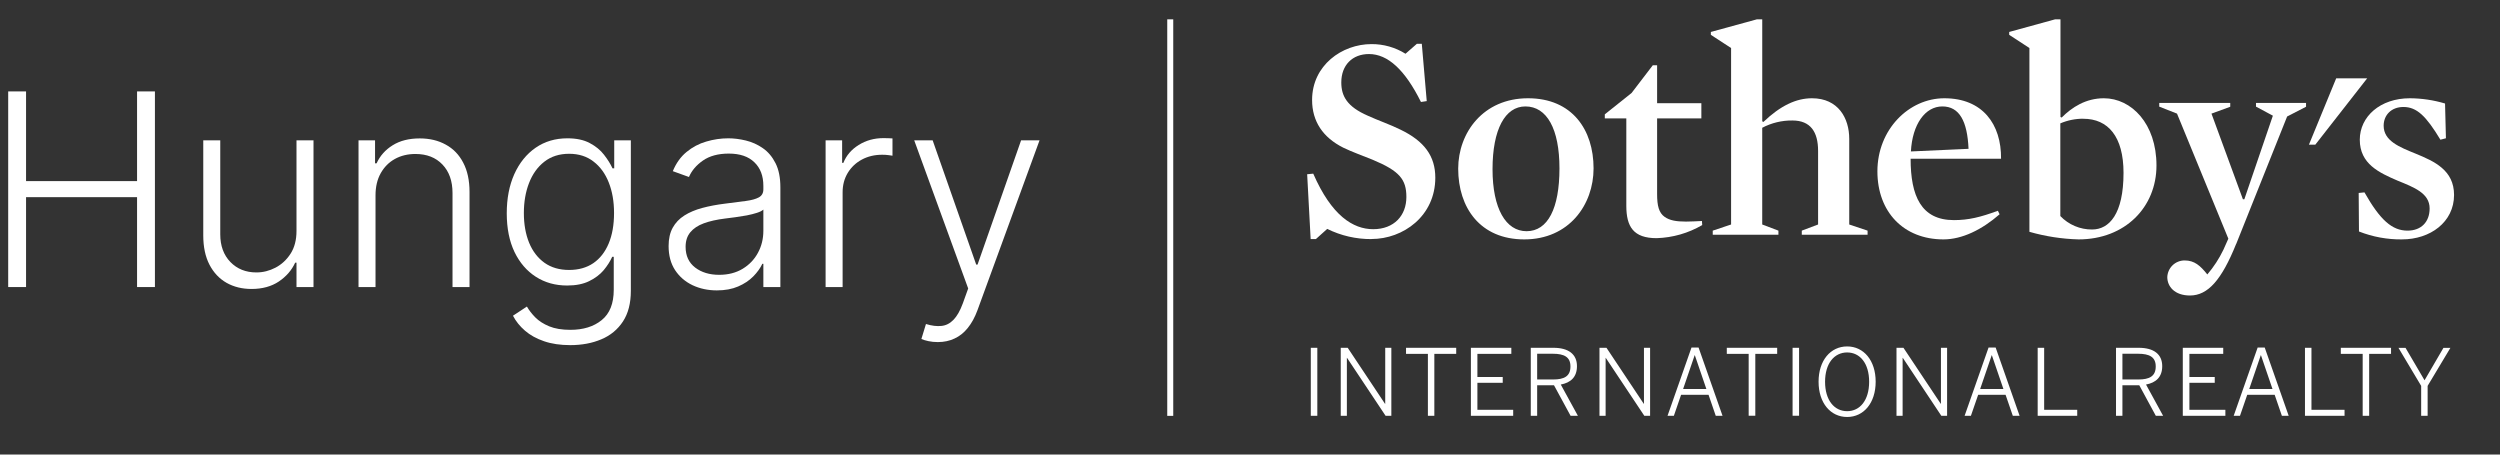 <?xml version="1.0" encoding="UTF-8"?> <svg xmlns="http://www.w3.org/2000/svg" width="154" height="28" viewBox="0 0 154 28" fill="none"><rect x="0" y="0" width="154" height="28" fill="#333333" stroke="none"/><g clip-path="url(#clip0_181_2)"><g clip-path="url(#clip1_181_2)"><path d="M72.272 25.616H71.902V1.111H72.272V25.616Z" fill="white"></path><path d="M143.909 4.826L142.23 8.912H142.623L145.817 4.826H143.909Z" fill="white"></path><path d="M84.481 14.728C83.537 14.734 82.604 14.519 81.757 14.1L81.058 14.728H80.736L80.521 10.733L80.896 10.697C82.026 13.29 83.352 14.118 84.588 14.118C85.88 14.118 86.633 13.272 86.633 12.137C86.633 11.056 86.22 10.532 84.535 9.832C83.962 9.598 83.298 9.365 82.743 9.095C81.489 8.466 80.825 7.475 80.825 6.16C80.825 4.019 82.672 2.717 84.481 2.717C85.223 2.712 85.95 2.918 86.579 3.311L87.278 2.699H87.583L87.887 6.228L87.531 6.282C86.547 4.301 85.489 3.329 84.329 3.329C83.305 3.329 82.624 4.014 82.624 5.076C82.624 5.921 82.98 6.571 84.256 7.127C84.882 7.416 85.618 7.663 86.28 7.991C87.732 8.694 88.415 9.611 88.415 10.944C88.415 13.318 86.426 14.723 84.49 14.723" fill="white"></path><path d="M93.894 14.747C91.17 14.747 89.825 12.785 89.825 10.39C89.825 8.176 91.365 6.053 94.125 6.053C96.847 6.053 98.164 7.996 98.164 10.373C98.164 12.605 96.659 14.747 93.894 14.747ZM93.965 6.556C92.719 6.556 91.94 7.96 91.94 10.426C91.94 12.856 92.764 14.242 94.036 14.242C95.346 14.242 96.063 12.84 96.063 10.373C96.063 7.943 95.29 6.556 93.965 6.556Z" fill="white"></path><path d="M102.046 14.671C100.623 14.671 100.181 13.969 100.181 12.674V7.295H98.856V7.043L100.505 5.728L101.813 4.019H102.078V6.358H104.804V7.295H102.078V11.957C102.078 12.671 102.185 13.11 102.544 13.361C102.85 13.577 103.256 13.65 103.854 13.65C104.14 13.65 104.5 13.63 104.839 13.613L104.857 13.864C104.002 14.364 103.035 14.641 102.046 14.671Z" fill="white"></path><path d="M110.415 7.422C109.767 7.414 109.127 7.568 108.553 7.871V13.829L109.551 14.207V14.458H105.505V14.207L106.635 13.829V2.958L105.389 2.146V1.968L108.483 1.12L108.554 1.175V7.475L108.626 7.511C109.682 6.503 110.65 6.053 111.618 6.053C113.232 6.053 113.913 7.277 113.913 8.551V13.829L115.043 14.207V14.458H110.99V14.207L111.994 13.829V9.293C111.994 8.123 111.527 7.422 110.415 7.422Z" fill="white"></path><path d="M117.694 9.779C117.694 12.066 118.338 13.559 120.363 13.559C121.253 13.559 121.995 13.381 123.069 12.983L123.176 13.199C122.084 14.153 120.863 14.747 119.717 14.747C117.262 14.747 115.648 13.056 115.648 10.553C115.648 7.978 117.586 6.053 119.771 6.053C122.137 6.053 123.285 7.659 123.265 9.779H117.694ZM121.262 9.167C121.189 7.475 120.705 6.556 119.648 6.556C118.591 6.556 117.801 7.654 117.712 9.329L121.271 9.167H121.262Z" fill="white"></path><path d="M128.037 14.747C127.013 14.719 125.997 14.562 125.012 14.28V2.958L123.767 2.146V1.968L126.852 1.12L126.925 1.175V7.206L126.998 7.242C127.624 6.612 128.484 6.053 129.596 6.053C131.298 6.053 132.839 7.62 132.839 10.193C132.839 12.765 130.902 14.747 128.037 14.747ZM128.339 7.313C127.85 7.31 127.366 7.408 126.916 7.6V13.309C127.169 13.573 127.473 13.783 127.81 13.925C128.146 14.068 128.508 14.14 128.873 14.137C129.93 14.137 130.809 13.184 130.809 10.646C130.809 8.414 129.859 7.316 128.334 7.316" fill="white"></path><path d="M137.75 15.017C136.86 17.231 136.013 18.203 134.903 18.203C133.953 18.203 133.505 17.645 133.505 17.069C133.516 16.793 133.634 16.532 133.832 16.34C134.031 16.149 134.296 16.043 134.572 16.043C135.182 16.043 135.54 16.366 135.971 16.906C136.365 16.444 136.699 15.933 136.962 15.384L137.266 14.703L134.104 6.999L133.01 6.569V6.341H137.383V6.576L136.227 6.999L138.163 12.275H138.251L140.009 7.126L138.969 6.569V6.341H142.052V6.576L140.887 7.177L137.75 15.028V15.017Z" fill="white"></path><path d="M147.968 14.747C147.06 14.758 146.159 14.592 145.313 14.26L145.295 11.886L145.651 11.85C146.619 13.559 147.354 14.207 148.304 14.207C149.146 14.207 149.665 13.671 149.665 12.84C149.665 11.903 148.715 11.543 147.694 11.129C146.566 10.642 145.363 10.103 145.363 8.608C145.363 7.181 146.619 6.053 148.446 6.053C149.181 6.057 149.911 6.166 150.615 6.376L150.669 8.517L150.329 8.606C149.45 7.149 148.877 6.59 148.051 6.59C147.301 6.59 146.833 7.095 146.833 7.743C146.833 8.679 147.801 9.058 148.822 9.472C149.952 9.939 151.17 10.48 151.17 12.009C151.17 13.684 149.701 14.746 147.968 14.746" fill="white"></path><path d="M149.144 25.613H149.542V23.77L150.946 21.427H150.517L149.352 23.425L148.18 21.427H147.745L149.144 23.77V25.616V25.613ZM145.541 25.613H145.941V21.797H147.288V21.424H144.194V21.797H145.541V25.613ZM141.983 25.613H144.424V25.244H142.386V21.424H141.986V25.613H141.983ZM138.552 23.964L139.264 21.882H139.275L139.986 23.964H138.552ZM137.595 25.613H137.983L138.429 24.321H140.12L140.564 25.613H140.983L139.506 21.406H139.072L137.595 25.613ZM134.472 25.613H137.083V25.244H134.867V23.581H136.428V23.224H134.867V21.797H136.951V21.424H134.46V25.613H134.472ZM130.741 23.376V21.791H131.711C132.41 21.791 132.793 21.995 132.793 22.573C132.793 23.179 132.403 23.376 131.725 23.376H130.741ZM130.346 25.613H130.741V23.732H131.779L132.798 25.613H133.248L132.195 23.688C132.798 23.574 133.193 23.235 133.193 22.555C133.193 21.82 132.675 21.424 131.745 21.424H130.346V25.613ZM125.518 25.613H127.957V25.244H125.92V21.424H125.521V25.613H125.518ZM121.977 23.964L122.689 21.882H122.699L123.411 23.964H121.977ZM121.02 25.613H121.408L121.854 24.321H123.544L123.989 25.613H124.407L122.931 21.406H122.496L121.02 25.613ZM116.821 25.613H117.201V22.045H117.214L119.586 25.613H119.941V21.424H119.562V24.876H119.552L117.253 21.424H116.824V25.613H116.821ZM113.784 25.329C112.994 25.329 112.424 24.655 112.424 23.518C112.424 22.382 112.994 21.711 113.784 21.711C114.574 21.711 115.139 22.38 115.139 23.518C115.139 24.657 114.572 25.329 113.784 25.329ZM113.784 25.686C114.803 25.686 115.541 24.826 115.541 23.513C115.541 22.2 114.803 21.34 113.784 21.34C112.764 21.34 112.024 22.2 112.024 23.513C112.024 24.826 112.762 25.686 113.784 25.686ZM110.423 25.608H110.823V21.424H110.423V25.613V25.608ZM107.718 25.608H108.127V21.797H109.474V21.424H106.371V21.797H107.718V25.613V25.608ZM103.679 23.964L104.391 21.882H104.402L105.113 23.964H103.679ZM102.72 25.613H103.11L103.555 24.321H105.247L105.69 25.613H106.108L104.631 21.406H104.197L102.72 25.613ZM98.527 25.613H98.906V22.045H98.916L101.29 25.613H101.646V21.424H101.268V24.876H101.258L98.959 21.424H98.528V25.613H98.527ZM94.689 23.376V21.791H95.659C96.358 21.791 96.74 21.995 96.74 22.573C96.74 23.179 96.353 23.376 95.673 23.376H94.689ZM94.296 25.613H94.689V23.732H95.726L96.748 25.613H97.198L96.144 23.688C96.748 23.574 97.141 23.235 97.141 22.555C97.141 21.82 96.621 21.424 95.692 21.424H94.296V25.613ZM90.602 25.613H93.212V25.244H91.008V23.581H92.568V23.224H91.008V21.797H93.098V21.424H90.607V25.613H90.602ZM87.954 25.613H88.355V21.797H89.702V21.424H86.611V21.797H87.958V25.613H87.954ZM82.588 25.613H82.967V22.045H82.978L85.352 25.613H85.707V21.424H85.33V24.876H85.318L83.019 21.424H82.59V25.613H82.588ZM80.745 25.613H81.147V21.424H80.745V25.613Z" fill="white"></path></g><path d="M0.505 17.682V5.631H1.605V11.156H8.443V5.631H9.543V17.682H8.443V12.145H1.605V17.682H0.505Z" fill="white"></path><path d="M18.264 14.228V8.643H19.312V17.682H18.264V16.182H18.182C17.97 16.645 17.635 17.031 17.176 17.341C16.717 17.647 16.156 17.8 15.493 17.8C14.916 17.8 14.404 17.674 13.957 17.423C13.51 17.168 13.159 16.796 12.903 16.305C12.649 15.815 12.521 15.213 12.521 14.499V8.643H13.568V14.434C13.568 15.14 13.776 15.709 14.192 16.14C14.608 16.568 15.142 16.782 15.793 16.782C16.201 16.782 16.593 16.684 16.97 16.488C17.346 16.291 17.656 16.005 17.899 15.628C18.143 15.248 18.264 14.781 18.264 14.228Z" fill="white"></path><path d="M23.132 12.033V17.682H22.085V8.643H23.103V10.062H23.197C23.409 9.599 23.738 9.228 24.186 8.95C24.637 8.667 25.194 8.526 25.857 8.526C26.465 8.526 26.998 8.653 27.457 8.908C27.92 9.159 28.279 9.53 28.534 10.021C28.793 10.511 28.923 11.113 28.923 11.827V17.682H27.875V11.892C27.875 11.15 27.667 10.564 27.252 10.132C26.84 9.701 26.286 9.485 25.592 9.485C25.117 9.485 24.696 9.587 24.327 9.791C23.958 9.995 23.666 10.289 23.45 10.674C23.238 11.054 23.132 11.507 23.132 12.033Z" fill="white"></path><path d="M35.129 21.26C34.514 21.26 33.974 21.18 33.511 21.019C33.048 20.862 32.658 20.646 32.34 20.371C32.022 20.097 31.775 19.789 31.599 19.448L32.458 18.883C32.587 19.11 32.76 19.334 32.976 19.553C33.195 19.773 33.48 19.956 33.829 20.101C34.182 20.246 34.615 20.318 35.129 20.318C35.93 20.318 36.575 20.118 37.065 19.718C37.56 19.318 37.807 18.696 37.807 17.853V15.817H37.713C37.591 16.091 37.416 16.366 37.189 16.641C36.961 16.911 36.663 17.137 36.294 17.317C35.93 17.498 35.477 17.588 34.935 17.588C34.213 17.588 33.572 17.41 33.011 17.052C32.454 16.695 32.014 16.186 31.693 15.523C31.375 14.856 31.216 14.061 31.216 13.139C31.216 12.225 31.371 11.421 31.681 10.727C31.995 10.032 32.432 9.491 32.993 9.102C33.554 8.714 34.208 8.52 34.953 8.52C35.506 8.52 35.965 8.618 36.33 8.814C36.695 9.006 36.987 9.246 37.207 9.532C37.43 9.818 37.605 10.097 37.73 10.368H37.836V8.643H38.86V17.918C38.86 18.683 38.697 19.312 38.372 19.806C38.046 20.301 37.603 20.666 37.042 20.901C36.481 21.14 35.843 21.26 35.129 21.26ZM35.059 16.629C35.639 16.629 36.136 16.49 36.548 16.211C36.959 15.929 37.275 15.524 37.495 14.999C37.715 14.473 37.825 13.847 37.825 13.122C37.825 12.415 37.717 11.79 37.501 11.245C37.285 10.695 36.971 10.264 36.559 9.95C36.151 9.632 35.651 9.473 35.059 9.473C34.455 9.473 33.945 9.636 33.529 9.962C33.113 10.287 32.799 10.727 32.587 11.28C32.375 11.829 32.27 12.443 32.27 13.122C32.27 13.812 32.377 14.422 32.593 14.952C32.809 15.477 33.125 15.889 33.541 16.188C33.956 16.482 34.462 16.629 35.059 16.629Z" fill="white"></path><path d="M44.158 17.888C43.612 17.888 43.114 17.782 42.663 17.57C42.212 17.355 41.853 17.045 41.586 16.641C41.319 16.233 41.186 15.738 41.186 15.158C41.186 14.71 41.27 14.334 41.439 14.028C41.608 13.722 41.847 13.471 42.157 13.275C42.467 13.079 42.834 12.924 43.257 12.81C43.681 12.696 44.148 12.608 44.658 12.545C45.164 12.482 45.592 12.427 45.941 12.38C46.294 12.333 46.563 12.259 46.747 12.157C46.931 12.055 47.023 11.89 47.023 11.662V11.45C47.023 10.835 46.839 10.35 46.47 9.997C46.105 9.64 45.58 9.461 44.893 9.461C44.242 9.461 43.711 9.605 43.299 9.891C42.891 10.177 42.604 10.515 42.44 10.903L41.445 10.544C41.649 10.05 41.931 9.656 42.292 9.361C42.653 9.063 43.057 8.849 43.505 8.72C43.952 8.587 44.405 8.52 44.864 8.52C45.209 8.52 45.568 8.565 45.941 8.655C46.317 8.745 46.666 8.902 46.988 9.126C47.31 9.346 47.571 9.654 47.771 10.05C47.971 10.442 48.071 10.94 48.071 11.545V17.682H47.023V16.252H46.959C46.833 16.519 46.647 16.778 46.4 17.029C46.153 17.28 45.843 17.486 45.47 17.647C45.097 17.808 44.66 17.888 44.158 17.888ZM44.299 16.929C44.856 16.929 45.339 16.805 45.747 16.558C46.155 16.311 46.468 15.983 46.688 15.575C46.912 15.164 47.023 14.71 47.023 14.216V12.91C46.945 12.984 46.814 13.051 46.629 13.11C46.449 13.169 46.239 13.222 46 13.269C45.764 13.312 45.529 13.349 45.294 13.381C45.058 13.412 44.846 13.439 44.658 13.463C44.148 13.526 43.712 13.624 43.352 13.757C42.991 13.89 42.714 14.075 42.522 14.31C42.33 14.542 42.233 14.84 42.233 15.205C42.233 15.754 42.43 16.18 42.822 16.482C43.214 16.78 43.707 16.929 44.299 16.929Z" fill="white"></path><path d="M50.857 17.682V8.643H51.875V10.032H51.952C52.132 9.577 52.446 9.21 52.893 8.932C53.344 8.649 53.855 8.508 54.423 8.508C54.51 8.508 54.606 8.51 54.712 8.514C54.818 8.518 54.906 8.522 54.977 8.526V9.591C54.929 9.583 54.847 9.571 54.729 9.556C54.612 9.54 54.484 9.532 54.347 9.532C53.876 9.532 53.456 9.632 53.087 9.832C52.723 10.028 52.434 10.301 52.222 10.65C52.011 10.999 51.905 11.398 51.905 11.845V17.682H50.857Z" fill="white"></path><path d="M57.769 21.072C57.561 21.072 57.367 21.052 57.186 21.013C57.006 20.974 56.862 20.93 56.757 20.883L57.039 19.959C57.396 20.069 57.714 20.108 57.992 20.077C58.271 20.05 58.518 19.924 58.734 19.701C58.95 19.481 59.142 19.143 59.31 18.688L59.64 17.77L56.315 8.643H57.451L60.134 16.299H60.217L62.9 8.643H64.036L60.211 19.112C60.05 19.548 59.852 19.91 59.616 20.201C59.381 20.495 59.108 20.713 58.798 20.854C58.492 20.999 58.149 21.072 57.769 21.072Z" fill="white"></path></g><defs><clipPath id="clip0_181_2"><rect width="154" height="28" fill="white"></rect></clipPath><clipPath id="clip1_181_2"><rect width="152.176" height="24.58" fill="white" transform="translate(-1 1.192)"></rect></clipPath></defs></svg> 